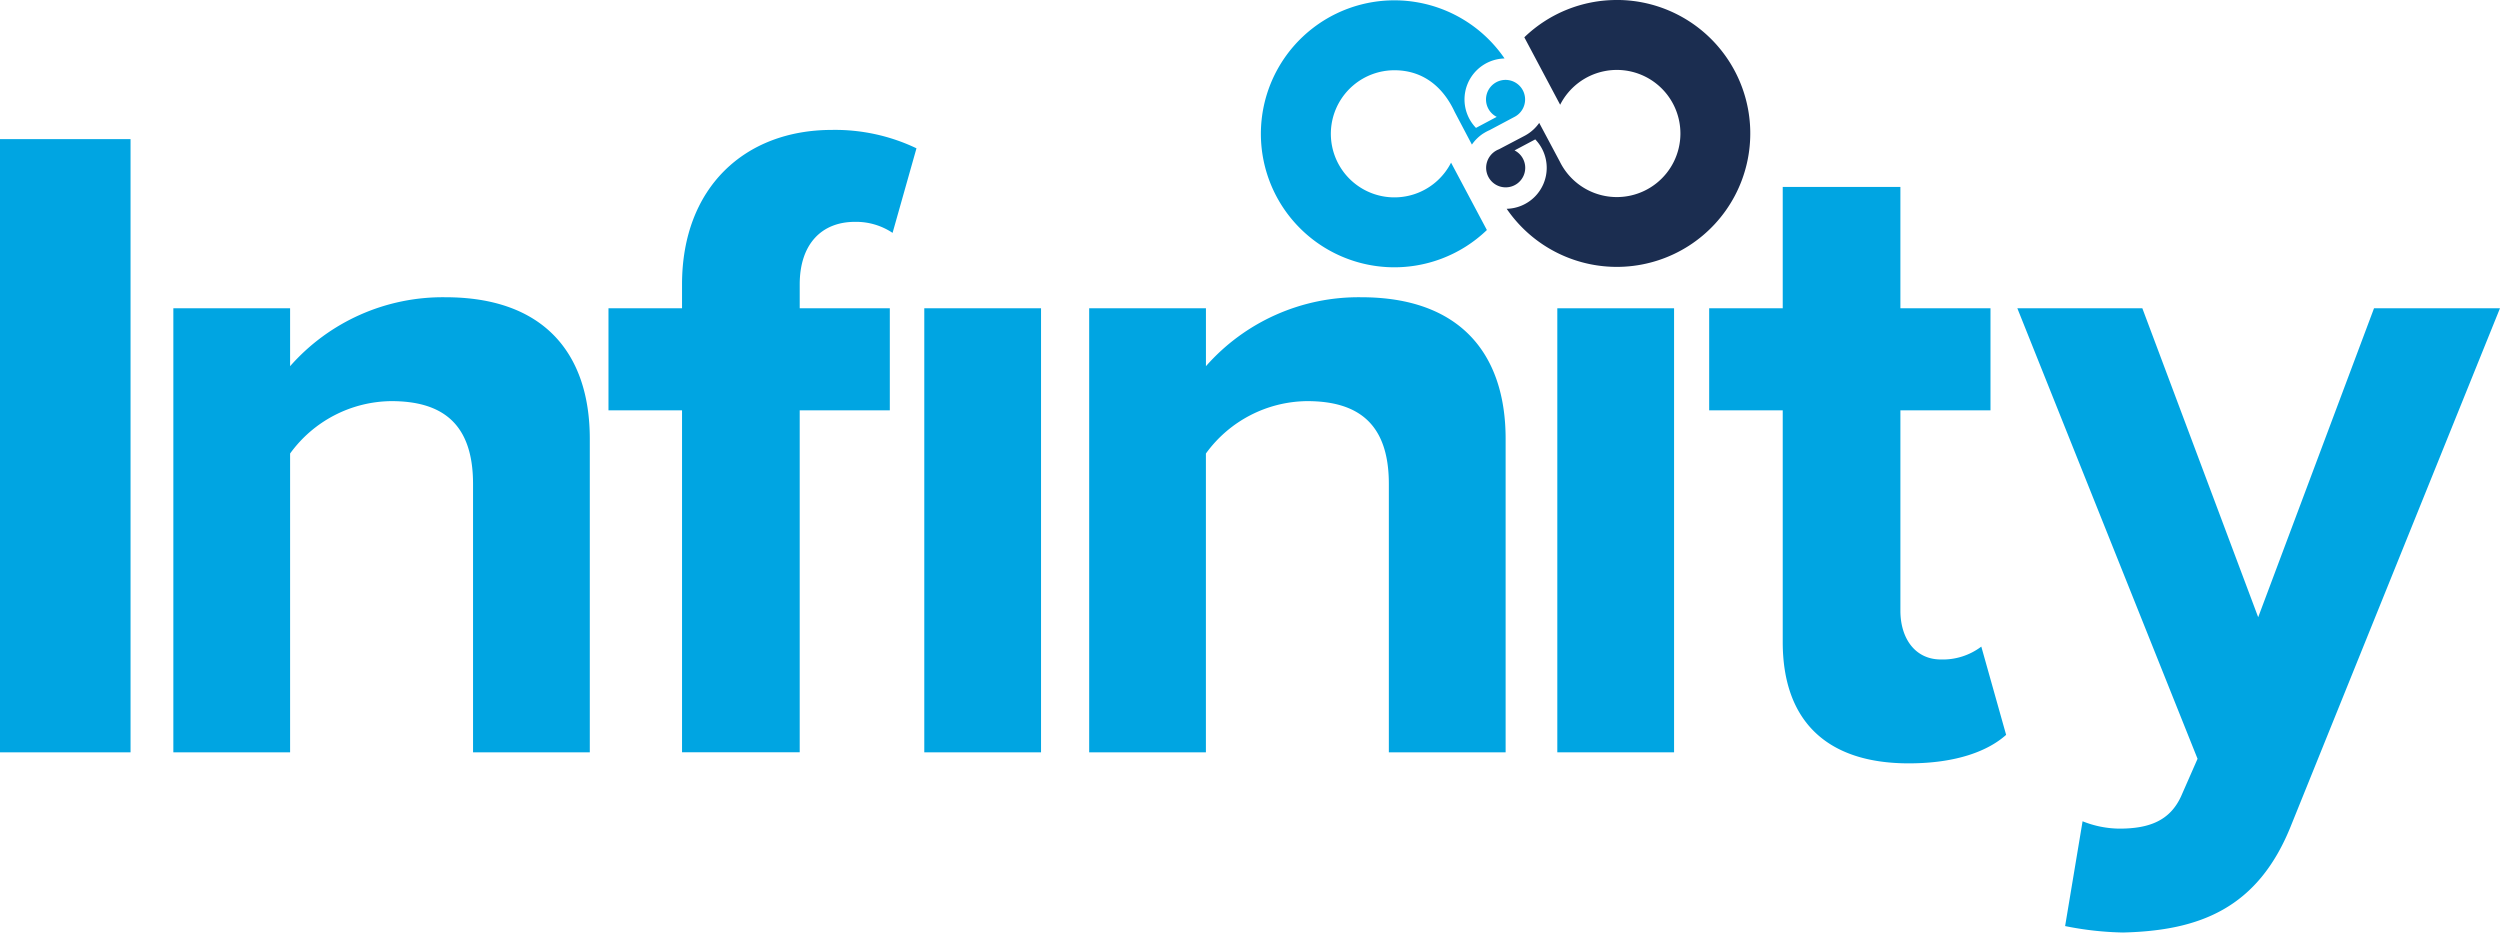<svg xmlns="http://www.w3.org/2000/svg" width="280" height="104.441" viewBox="0 0 280 104.441">
  <g id="Group_85" data-name="Group 85" transform="translate(-72.8 -50.269)">
    <g id="Group_75" data-name="Group 75" transform="translate(214.023 50.269)">
      <path id="Path_99" data-name="Path 99" d="M282.827,50.269a14.9,14.9,0,0,0-10.36,4.178L276.48,62a7.12,7.12,0,1,1-.045,6.352l0,0-2.3-4.317a4.624,4.624,0,0,1-1.534,1.389h0l-.023.012-.1.055-2.855,1.5a2.225,2.225,0,0,0-1.433,2.074,2.15,2.15,0,0,0,.081.582,2.188,2.188,0,1,0,3.1-2.533l2.321-1.234a4.591,4.591,0,0,1-3.2,7.774,14.947,14.947,0,1,0,12.334-23.388Z" transform="translate(-242.966 -50.269)" fill="#1b2d50"/>
      <path id="Path_100" data-name="Path 100" d="M268.168,61.414a2.189,2.189,0,1,0-3.179,1.952L262.667,64.6a4.591,4.591,0,0,1,3.2-7.775,14.95,14.95,0,1,0-1.979,19.214l-4.012-7.547a7.119,7.119,0,1,1-6.344-10.348c3.073,0,5.38,1.717,6.747,4.661l1.931,3.666a4.635,4.635,0,0,1,1.239-1.223l-.007,0,.08-.042a4.58,4.58,0,0,1,.661-.352l2.763-1.469h0A2.191,2.191,0,0,0,268.168,61.414Z" transform="translate(-238.58 -50.276)" fill="#00a5e2"/>
    </g>
    <g id="Group_76" data-name="Group 76" transform="translate(72.8 64.822)">
      <path id="Path_101" data-name="Path 101" d="M72.8,68.56H87.421v68.679H72.8Z" transform="translate(-72.8 -67.531)" fill="#00a5e2"/>
      <path id="Path_102" data-name="Path 102" d="M129.157,110.252c0-6.9-3.6-9.268-9.164-9.268a14.165,14.165,0,0,0-11.326,5.869v33.464H95.591V90.586h13.076v6.486a22.774,22.774,0,0,1,17.4-7.722c10.915,0,16.166,6.178,16.166,15.857v35.112H129.157Z" transform="translate(-76.176 -70.611)" fill="#00a5e2"/>
      <path id="Path_103" data-name="Path 103" d="M161.038,98.756H152.8V87.328h8.238V84.65c0-10.812,7-17.3,16.784-17.3a21.14,21.14,0,0,1,9.473,2.059l-2.677,9.473a7.333,7.333,0,0,0-4.221-1.235c-3.707,0-6.179,2.471-6.179,7v2.677h10.091V98.756H174.217v38.3H161.038ZM188.17,87.328h13.076V137.06H188.17Z" transform="translate(-84.65 -67.352)" fill="#00a5e2"/>
      <path id="Path_104" data-name="Path 104" d="M249.563,110.252c0-6.9-3.6-9.268-9.164-9.268a14.163,14.163,0,0,0-11.326,5.869v33.464H216V90.586h13.077v6.486a22.772,22.772,0,0,1,17.4-7.722c10.914,0,16.165,6.178,16.165,15.857v35.112H249.563Z" transform="translate(-94.012 -70.611)" fill="#00a5e2"/>
      <path id="Path_105" data-name="Path 105" d="M277.548,90.8h13.077v49.732H277.548Z" transform="translate(-103.129 -70.825)" fill="#00a5e2"/>
      <path id="Path_106" data-name="Path 106" d="M305.753,125.813V99.866h-8.238V88.438h8.238V74.846h13.179V88.438h10.09V99.866h-10.09v22.447c0,3.089,1.647,5.457,4.53,5.457a7.145,7.145,0,0,0,4.531-1.441l2.78,9.884c-1.957,1.751-5.457,3.192-10.914,3.192C310.7,139.405,305.753,134.669,305.753,125.813Z" transform="translate(-106.087 -68.462)" fill="#00a5e2"/>
      <path id="Path_107" data-name="Path 107" d="M349.461,149.079c3.4,0,5.663-.927,6.9-3.6l1.854-4.222L338.032,90.8h14l12.974,34.6,12.973-34.6h14.106l-23.373,57.866c-3.706,9.371-10.3,11.842-18.843,12.047a35.7,35.7,0,0,1-6.487-.721l1.956-11.738A11.31,11.31,0,0,0,349.461,149.079Z" transform="translate(-112.089 -70.825)" fill="#00a5e2"/>
    </g>
  </g>
</svg>
